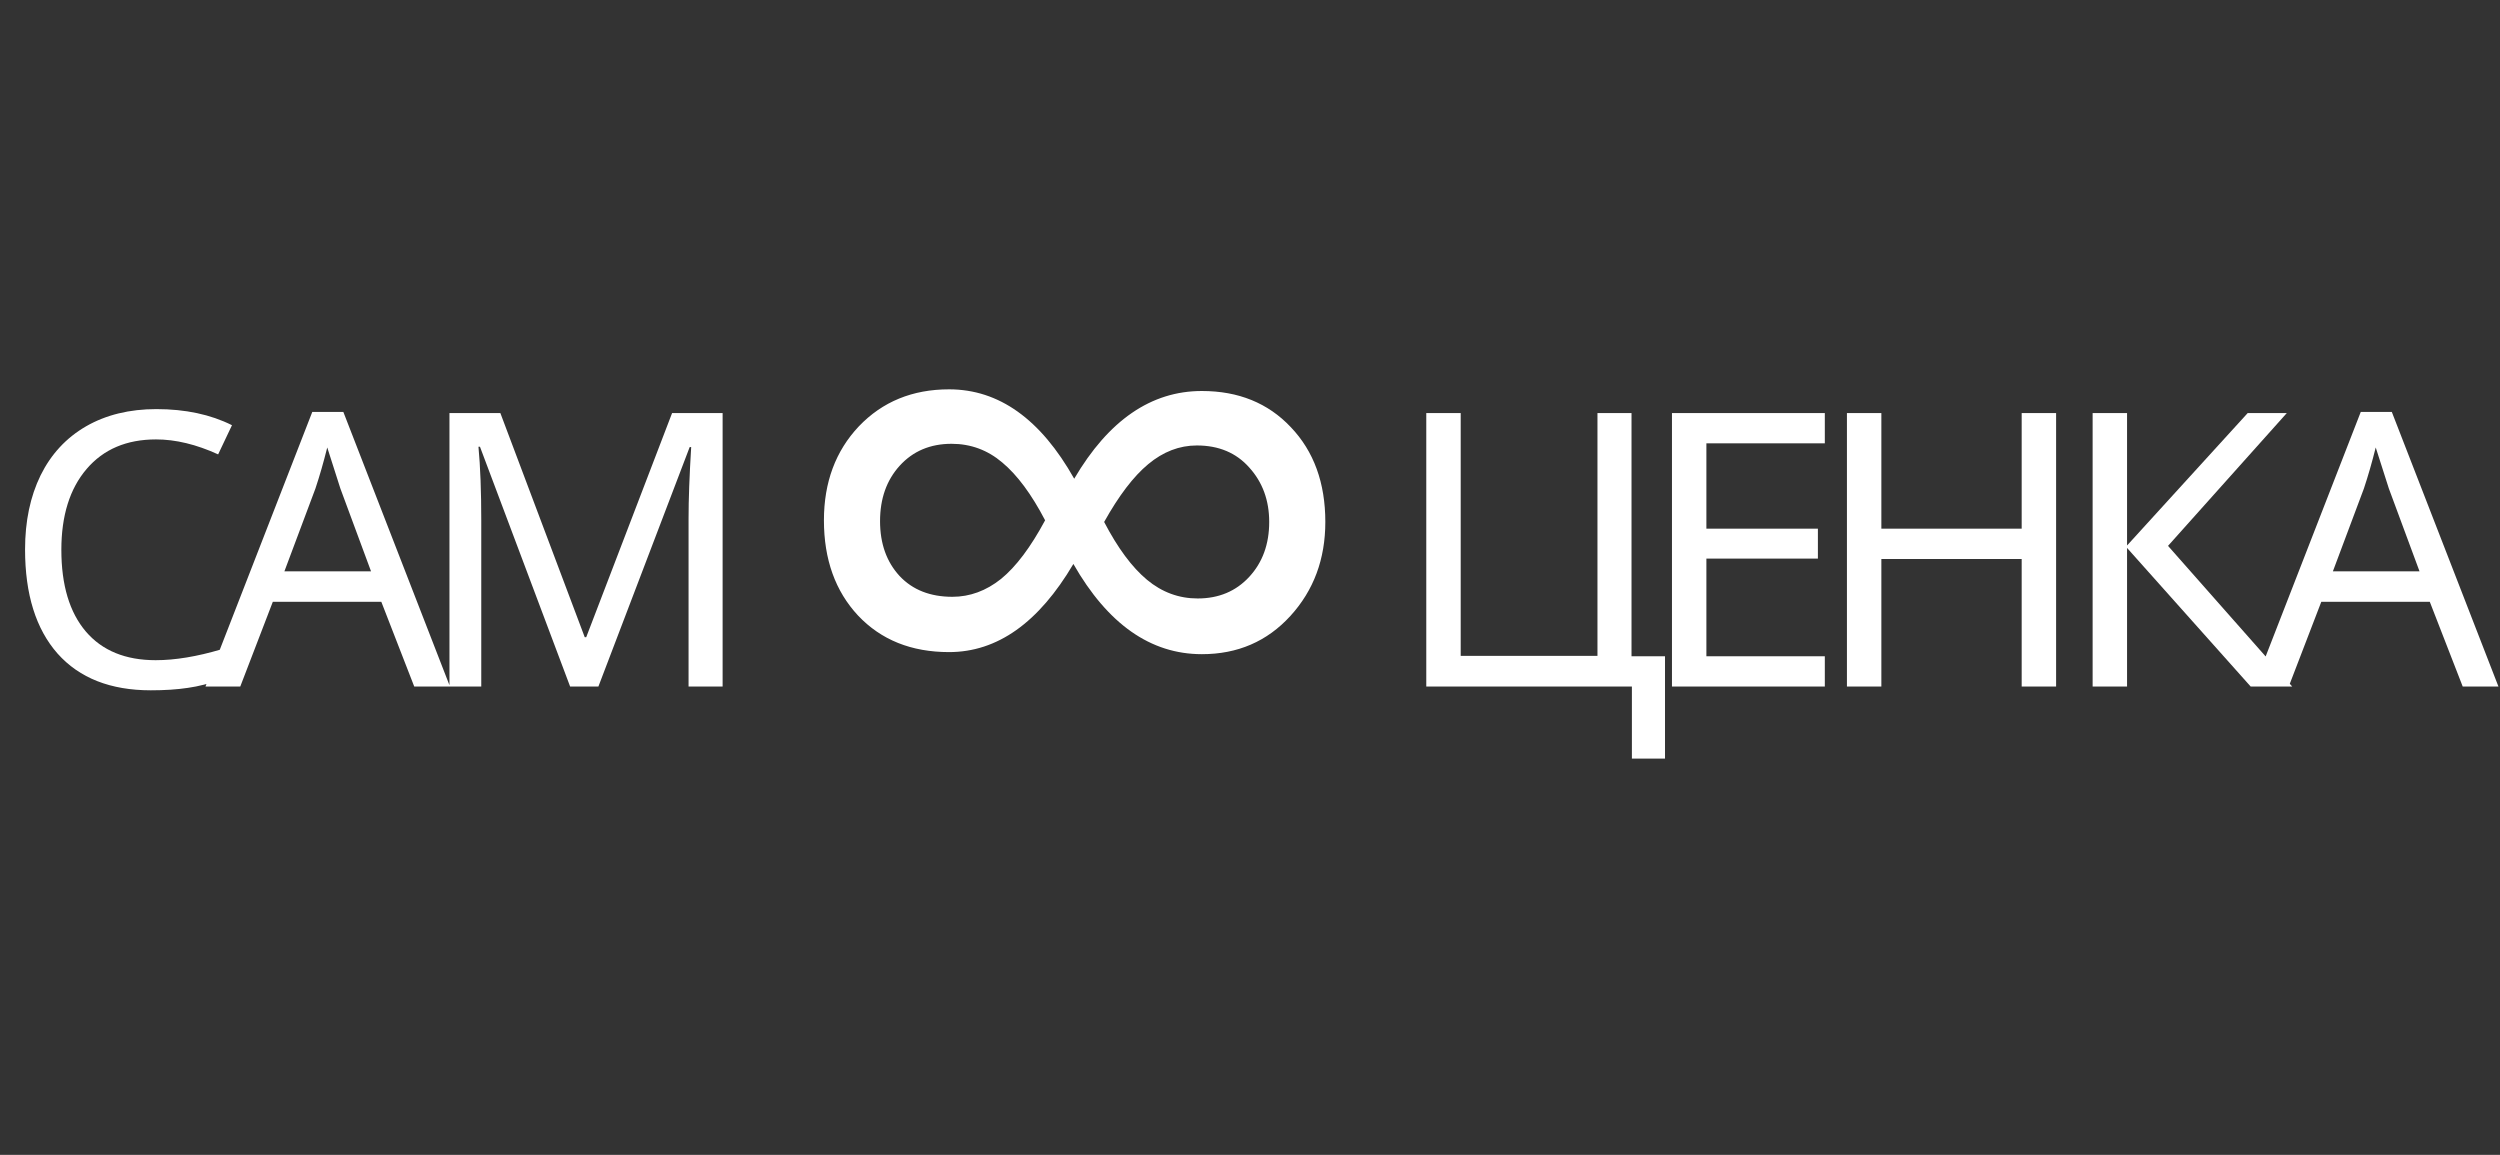 <?xml version="1.0" encoding="UTF-8"?> <svg xmlns="http://www.w3.org/2000/svg" width="1340" height="619" viewBox="0 0 1340 619" fill="none"><rect x="0" y="0" width="1340" height="619" fill="#333333" stroke="none"/> <path d="M874.493 351.754H892.443V406.608H874.693V368H764.485V221.389H782.936V351.554H856.242V221.389H874.493V351.754ZM978.103 368H896.173V221.389H978.103V237.635H914.625V283.363H974.393V299.408H914.625V351.754H978.103V368ZM1102.07 368H1083.62V299.608H1008.41V368H989.956V221.389H1008.41V283.363H1083.62V221.389H1102.07V368ZM1228.64 368H1206.38L1140.1 293.692V368H1121.65V221.389H1140.1V292.388L1204.78 221.389H1225.74L1162.06 292.589L1228.64 368ZM1320.02 368L1302.37 322.573H1244.21L1226.76 368H1208.11L1265.37 220.788H1282.01L1339.17 368H1320.02ZM1296.86 306.227L1280.41 261.803L1273.39 239.841C1271.38 247.863 1269.28 255.184 1267.07 261.803L1250.43 306.227H1296.86Z" fill="white"></path> <path d="M83.629 235.529C67.852 235.529 55.451 240.81 46.425 251.373C37.4 261.936 32.887 276.377 32.887 294.695C32.887 313.614 37.266 328.222 46.024 338.517C54.782 348.746 67.25 353.86 83.429 353.86C93.858 353.86 105.591 351.922 118.628 348.044V364.089C112.41 366.362 106.427 367.9 100.677 368.702C94.928 369.571 88.309 370.006 80.822 370.006C59.228 370.006 42.581 363.454 30.882 350.351C19.249 337.18 13.433 318.562 13.433 294.494C13.433 279.385 16.207 266.148 21.756 254.783C27.372 243.418 35.495 234.66 46.124 228.509C56.821 222.359 69.39 219.283 83.83 219.283C99.34 219.283 112.845 222.158 124.344 227.908L116.923 243.551C105.223 238.203 94.126 235.529 83.629 235.529ZM222.037 368L204.388 322.573H146.225L128.776 368H110.124L167.384 220.788H184.031L241.191 368H222.037ZM198.872 306.227L182.426 261.803L175.407 239.841C173.401 247.863 171.295 255.184 169.089 261.803L152.442 306.227H198.872ZM305.591 368L257.256 239.44H256.454C257.456 250.137 257.958 263.34 257.958 279.051V368H240.91V221.389H268.186L313.413 341.526H314.215L360.244 221.389H387.32V368H369.069V277.847C369.069 267.819 369.537 255.084 370.473 239.64H369.671L320.734 368H305.591Z" fill="white"></path> <path d="M710.376 279.773C710.376 299.681 704.137 316.469 691.657 330.137C679.178 343.805 663.356 350.639 644.191 350.639C616.707 350.639 593.753 334.519 575.331 302.281C556.761 333.777 534.551 349.524 508.7 349.524C488.496 349.524 472.228 342.988 459.897 329.914C447.715 316.84 441.624 299.83 441.624 278.882C441.624 258.529 447.863 241.741 460.343 228.519C472.971 215.296 489.09 208.685 508.7 208.685C535.442 208.685 557.801 224.656 575.777 256.597C594.199 225.25 617.004 209.577 644.191 209.577C663.802 209.577 679.698 216.039 691.88 228.964C704.211 241.889 710.376 258.826 710.376 279.773ZM510.483 319.886C519.843 319.886 528.534 316.692 536.556 310.303C544.579 303.767 552.453 293.293 560.178 278.882C552.898 264.917 545.247 254.592 537.225 247.906C529.351 241.221 520.288 237.878 510.037 237.878C498.598 237.878 489.313 241.815 482.182 249.689C475.199 257.414 471.708 267.294 471.708 279.328C471.708 291.361 475.199 301.167 482.182 308.743C489.164 316.172 498.598 319.886 510.483 319.886ZM641.517 238.77C632.157 238.77 623.466 242.112 615.444 248.798C607.57 255.335 599.696 265.66 591.822 279.773C599.102 293.738 606.753 304.064 614.775 310.749C622.798 317.434 631.86 320.777 641.963 320.777C653.253 320.777 662.464 316.914 669.596 309.189C676.727 301.464 680.292 291.659 680.292 279.773C680.292 268.185 676.727 258.454 669.596 250.581C662.613 242.707 653.253 238.77 641.517 238.77Z" fill="white"></path> </svg> 